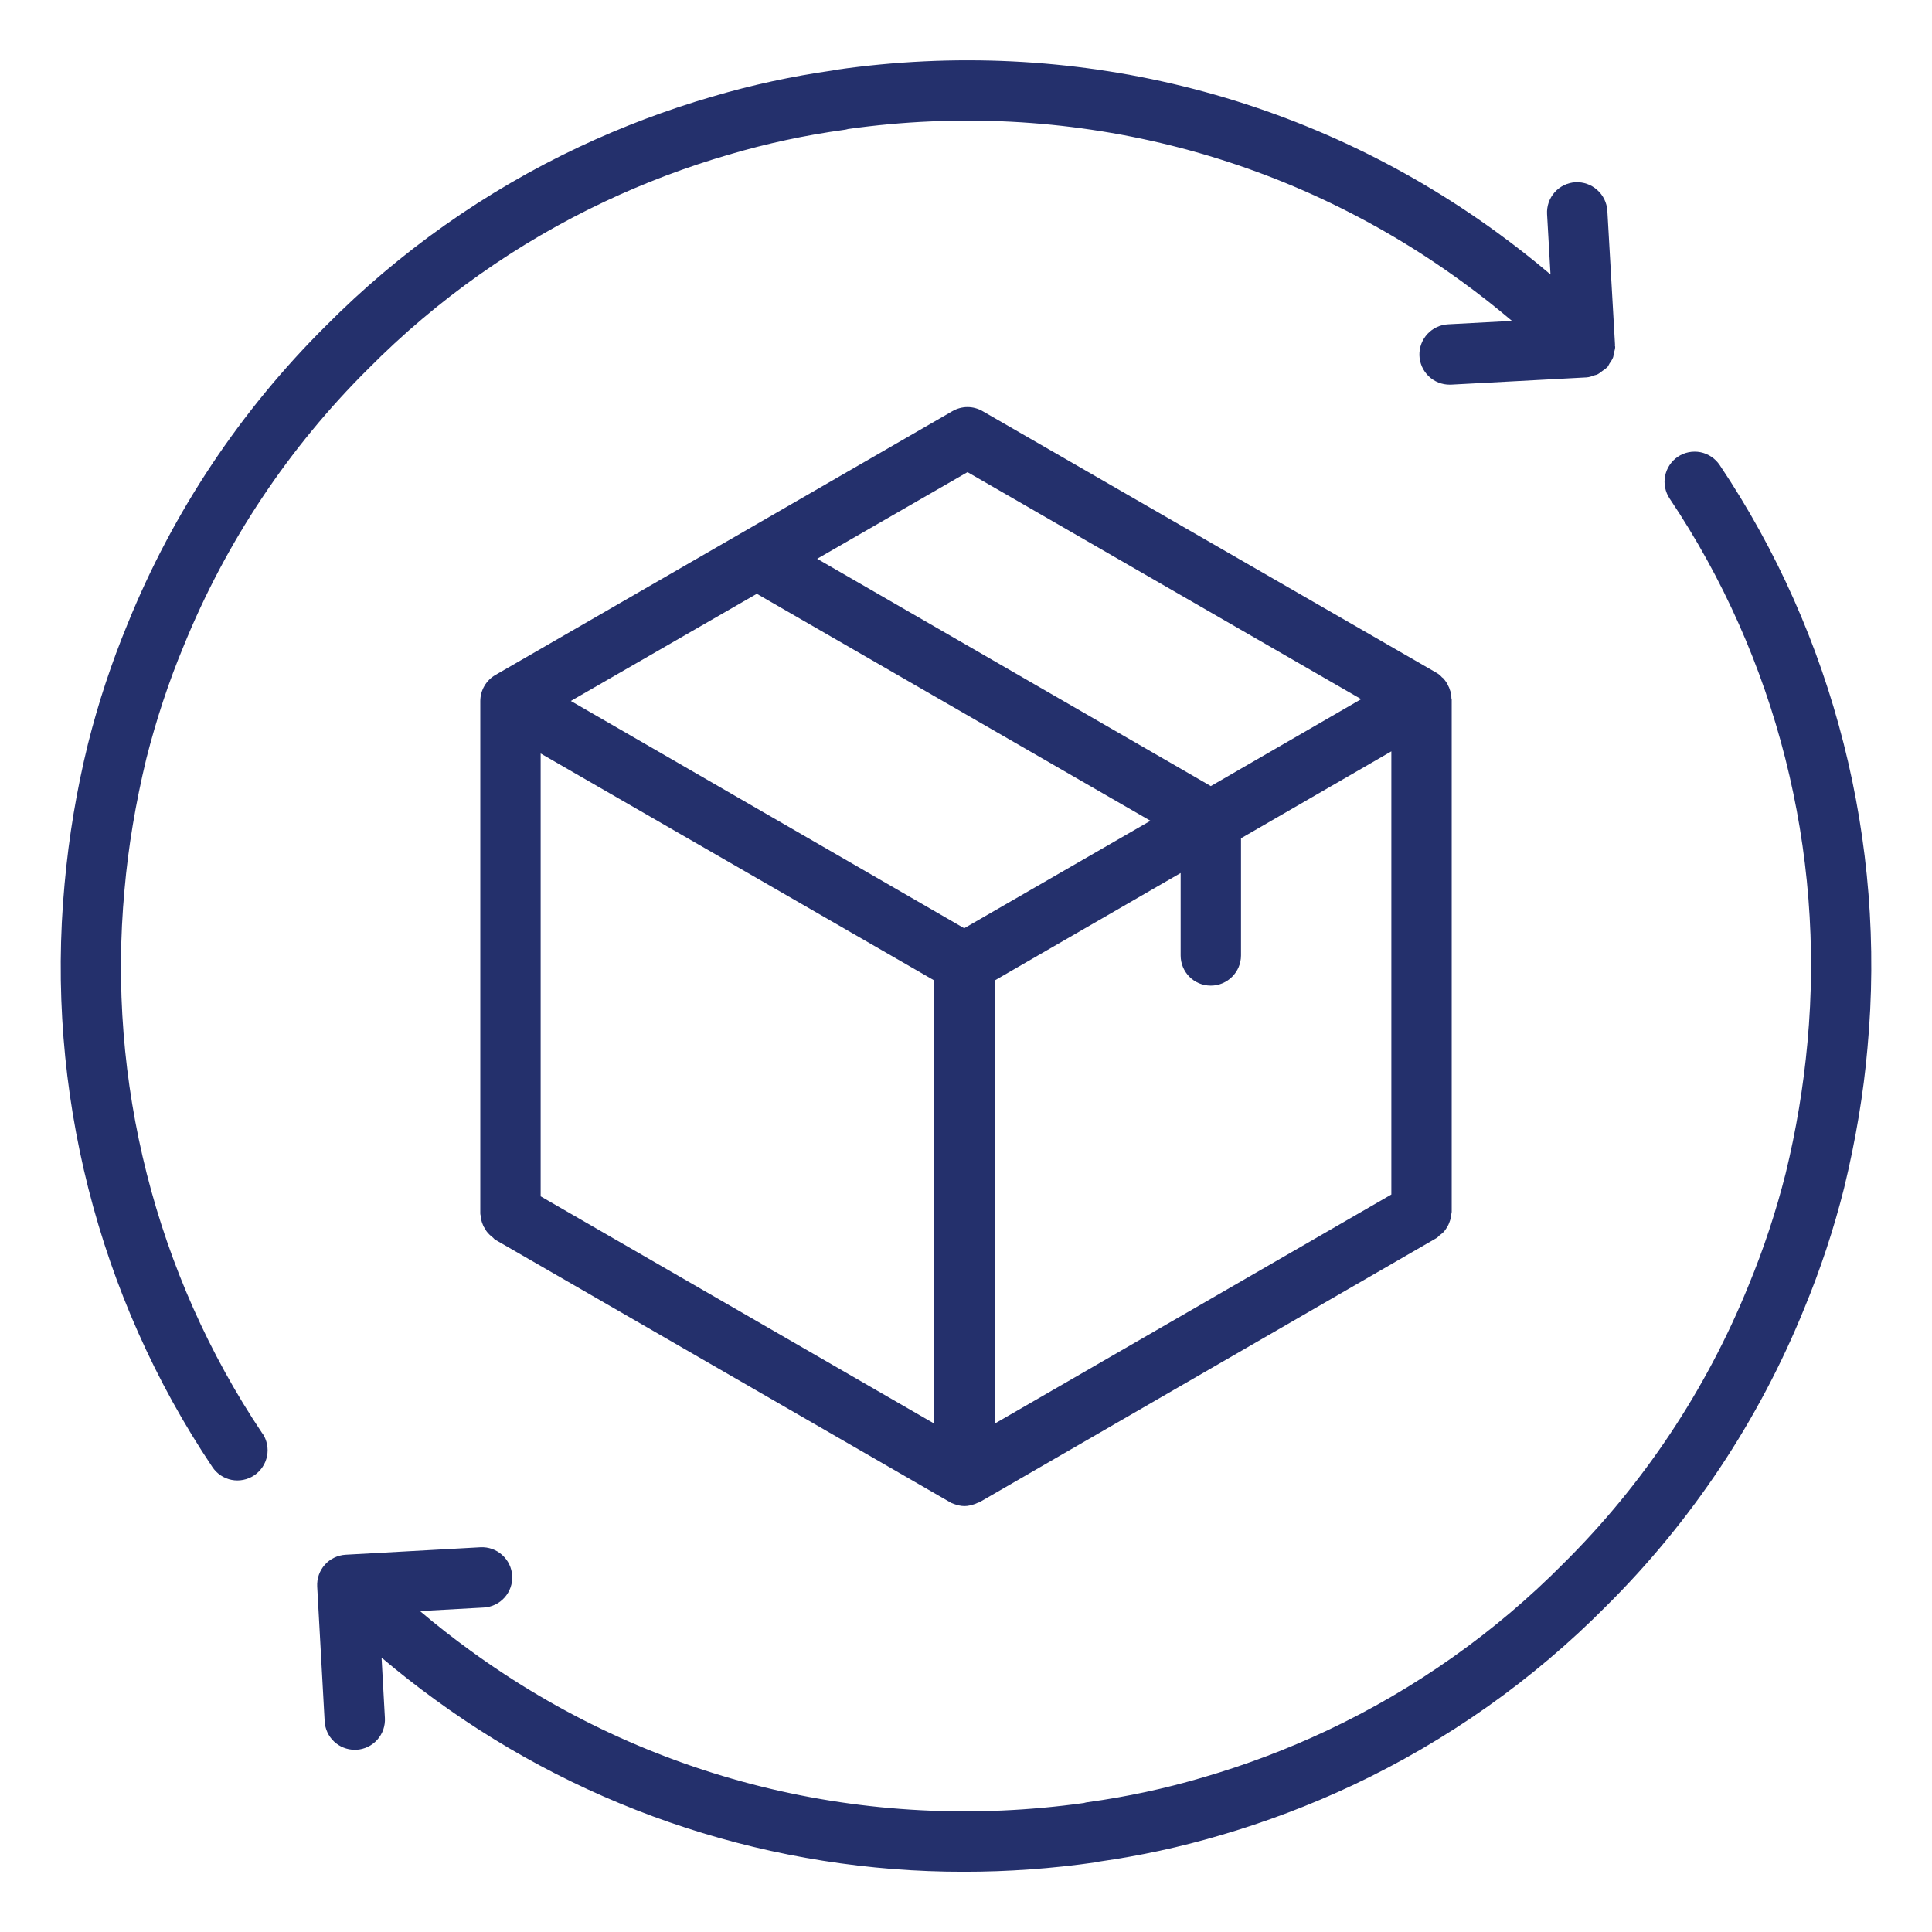 <svg xmlns="http://www.w3.org/2000/svg" fill="none" viewBox="0 0 50 50" height="50" width="50">
<mask height="50" width="50" y="0" x="0" maskUnits="userSpaceOnUse" style="mask-type:alpha" id="mask0_2_37">
<rect fill="#D9D9D9" height="50" width="50"></rect>
</mask>
<g mask="url(#mask0_2_37)">
</g>
<path fill="#24306C" d="M6.789 37.096C4.029 32.98 2.762 27.984 3.223 23.02C3.318 21.93 3.509 20.786 3.788 19.63C4.045 18.619 4.367 17.645 4.748 16.731C5.842 14.033 7.471 11.585 9.539 9.536C11.309 7.75 13.379 6.287 15.654 5.215C16.692 4.726 17.767 4.32 18.869 4C19.844 3.712 20.84 3.499 21.847 3.36C21.882 3.356 21.916 3.348 21.95 3.338C27.606 2.546 33.244 3.945 37.824 7.28C38.273 7.605 38.709 7.948 39.13 8.305L37.481 8.393C37.277 8.402 37.084 8.491 36.944 8.641C36.804 8.791 36.729 8.989 36.734 9.194C36.74 9.399 36.825 9.593 36.973 9.736C37.12 9.878 37.318 9.957 37.523 9.955L37.566 9.954L41.057 9.767C41.132 9.763 41.202 9.736 41.273 9.71C41.291 9.704 41.312 9.703 41.33 9.695C41.382 9.671 41.425 9.634 41.471 9.599C41.509 9.571 41.55 9.548 41.582 9.515C41.587 9.51 41.594 9.508 41.598 9.502C41.623 9.476 41.632 9.441 41.652 9.411C41.687 9.36 41.722 9.311 41.745 9.252C41.759 9.215 41.759 9.177 41.768 9.137C41.78 9.084 41.801 9.034 41.801 8.977C41.801 8.966 41.795 8.957 41.794 8.946C41.794 8.941 41.797 8.936 41.797 8.93L41.598 5.451C41.584 5.245 41.49 5.052 41.335 4.915C41.181 4.777 40.979 4.706 40.773 4.716C40.67 4.722 40.57 4.748 40.478 4.792C40.385 4.837 40.303 4.899 40.234 4.976C40.166 5.053 40.114 5.142 40.08 5.239C40.047 5.336 40.032 5.438 40.038 5.541L40.127 7.103C39.68 6.724 39.219 6.362 38.745 6.017C33.812 2.424 27.739 0.93 21.641 1.805C21.61 1.809 21.579 1.816 21.549 1.824C20.496 1.973 19.455 2.199 18.434 2.5C17.255 2.843 16.104 3.278 14.992 3.801C12.553 4.949 10.334 6.517 8.436 8.431C6.222 10.627 4.477 13.248 3.306 16.137C2.887 17.15 2.543 18.191 2.276 19.254C1.983 20.446 1.781 21.658 1.671 22.881C1.177 28.196 2.535 33.553 5.496 37.966C5.553 38.052 5.626 38.125 5.711 38.182C5.797 38.239 5.893 38.279 5.993 38.299C6.094 38.319 6.198 38.319 6.298 38.298C6.399 38.278 6.495 38.238 6.58 38.181C6.665 38.123 6.738 38.05 6.795 37.964C6.852 37.879 6.891 37.783 6.911 37.682C6.931 37.582 6.931 37.478 6.91 37.377C6.89 37.277 6.85 37.181 6.793 37.096H6.789ZM43.424 11.819C43.339 11.877 43.266 11.95 43.209 12.036C43.152 12.121 43.113 12.217 43.093 12.318C43.073 12.418 43.073 12.522 43.094 12.623C43.114 12.723 43.154 12.819 43.211 12.904C45.971 17.02 47.238 22.016 46.777 26.98C46.673 28.122 46.484 29.256 46.212 30.37C45.962 31.358 45.642 32.327 45.252 33.269C44.158 35.967 42.529 38.415 40.461 40.464C38.691 42.25 36.621 43.713 34.346 44.785C33.308 45.274 32.233 45.68 31.131 46C30.156 46.288 29.16 46.502 28.153 46.64C28.118 46.644 28.084 46.652 28.05 46.662C22.391 47.452 16.756 46.056 12.176 42.719C11.727 42.394 11.291 42.053 10.869 41.694L12.519 41.603C12.621 41.597 12.722 41.572 12.814 41.527C12.907 41.483 12.989 41.421 13.058 41.344C13.126 41.268 13.179 41.178 13.213 41.082C13.247 40.985 13.261 40.882 13.255 40.78C13.244 40.573 13.15 40.38 12.996 40.242C12.842 40.103 12.639 40.032 12.433 40.043L8.946 40.236C8.844 40.242 8.743 40.267 8.651 40.312C8.558 40.356 8.475 40.418 8.407 40.495C8.339 40.571 8.286 40.661 8.252 40.757C8.218 40.854 8.204 40.957 8.209 41.059L8.402 44.546C8.413 44.745 8.499 44.933 8.644 45.07C8.789 45.207 8.981 45.284 9.18 45.284L9.224 45.284C9.327 45.278 9.427 45.252 9.52 45.208C9.612 45.164 9.695 45.101 9.764 45.025C9.832 44.948 9.885 44.859 9.919 44.762C9.952 44.665 9.967 44.563 9.961 44.46L9.875 42.9C10.319 43.274 10.776 43.636 11.257 43.984C15.234 46.887 20.031 48.448 24.954 48.441C26.083 48.441 27.221 48.36 28.359 48.197C28.39 48.192 28.421 48.186 28.452 48.177C29.505 48.028 30.546 47.803 31.566 47.502C32.746 47.159 33.897 46.724 35.009 46.201C37.448 45.052 39.667 43.485 41.565 41.57C43.778 39.375 45.523 36.753 46.694 33.864C47.113 32.852 47.458 31.81 47.725 30.748C48.026 29.506 48.23 28.284 48.33 27.121C48.823 21.805 47.466 16.448 44.505 12.035C44.448 11.95 44.374 11.877 44.289 11.82C44.204 11.763 44.108 11.723 44.007 11.703C43.907 11.684 43.803 11.684 43.702 11.704C43.602 11.724 43.506 11.764 43.421 11.822L43.424 11.819Z"></path>
<path fill="#24306C" d="M37.562 18.07C37.564 17.99 37.548 17.91 37.516 17.836C37.51 17.808 37.499 17.782 37.484 17.758C37.453 17.68 37.406 17.617 37.352 17.555C37.343 17.545 37.332 17.537 37.32 17.531C37.281 17.484 37.233 17.444 37.18 17.414L25.43 10.641C25.311 10.572 25.176 10.535 25.039 10.535C24.902 10.535 24.767 10.572 24.648 10.641L12.82 17.469C12.702 17.537 12.604 17.635 12.536 17.753C12.467 17.87 12.431 18.004 12.43 18.141V31.406C12.43 31.438 12.445 31.469 12.445 31.5C12.453 31.555 12.461 31.609 12.484 31.664C12.5 31.711 12.516 31.75 12.547 31.789C12.57 31.836 12.594 31.875 12.633 31.914C12.664 31.953 12.703 31.984 12.742 32.016C12.773 32.039 12.789 32.07 12.82 32.086L24.57 38.867C24.586 38.883 24.609 38.883 24.625 38.898C24.648 38.906 24.664 38.914 24.688 38.922C24.773 38.953 24.867 38.977 24.961 38.977C25.055 38.977 25.141 38.953 25.234 38.922C25.25 38.914 25.273 38.906 25.289 38.898C25.312 38.891 25.328 38.883 25.352 38.875L37.18 32.039C37.211 32.023 37.227 31.992 37.258 31.969C37.297 31.938 37.336 31.914 37.367 31.875C37.406 31.836 37.43 31.789 37.461 31.742C37.484 31.703 37.5 31.664 37.516 31.617C37.539 31.562 37.547 31.508 37.555 31.453C37.555 31.422 37.57 31.398 37.57 31.359V18.094C37.57 18.086 37.562 18.078 37.562 18.07ZM25.039 12.219L35.227 18.094L31.336 20.344L21.148 14.461L25.039 12.219ZM24.18 36.844L13.992 30.961V19.5L24.18 25.375V36.844ZM24.953 24.023L14.773 18.141L19.586 15.367L29.773 21.242L24.953 24.023ZM36.008 30.914L25.742 36.844V25.375L30.555 22.594V24.727C30.555 25.156 30.898 25.508 31.336 25.508C31.766 25.508 32.117 25.156 32.117 24.727V21.695L36.008 19.445V30.914Z"></path>
</svg>

